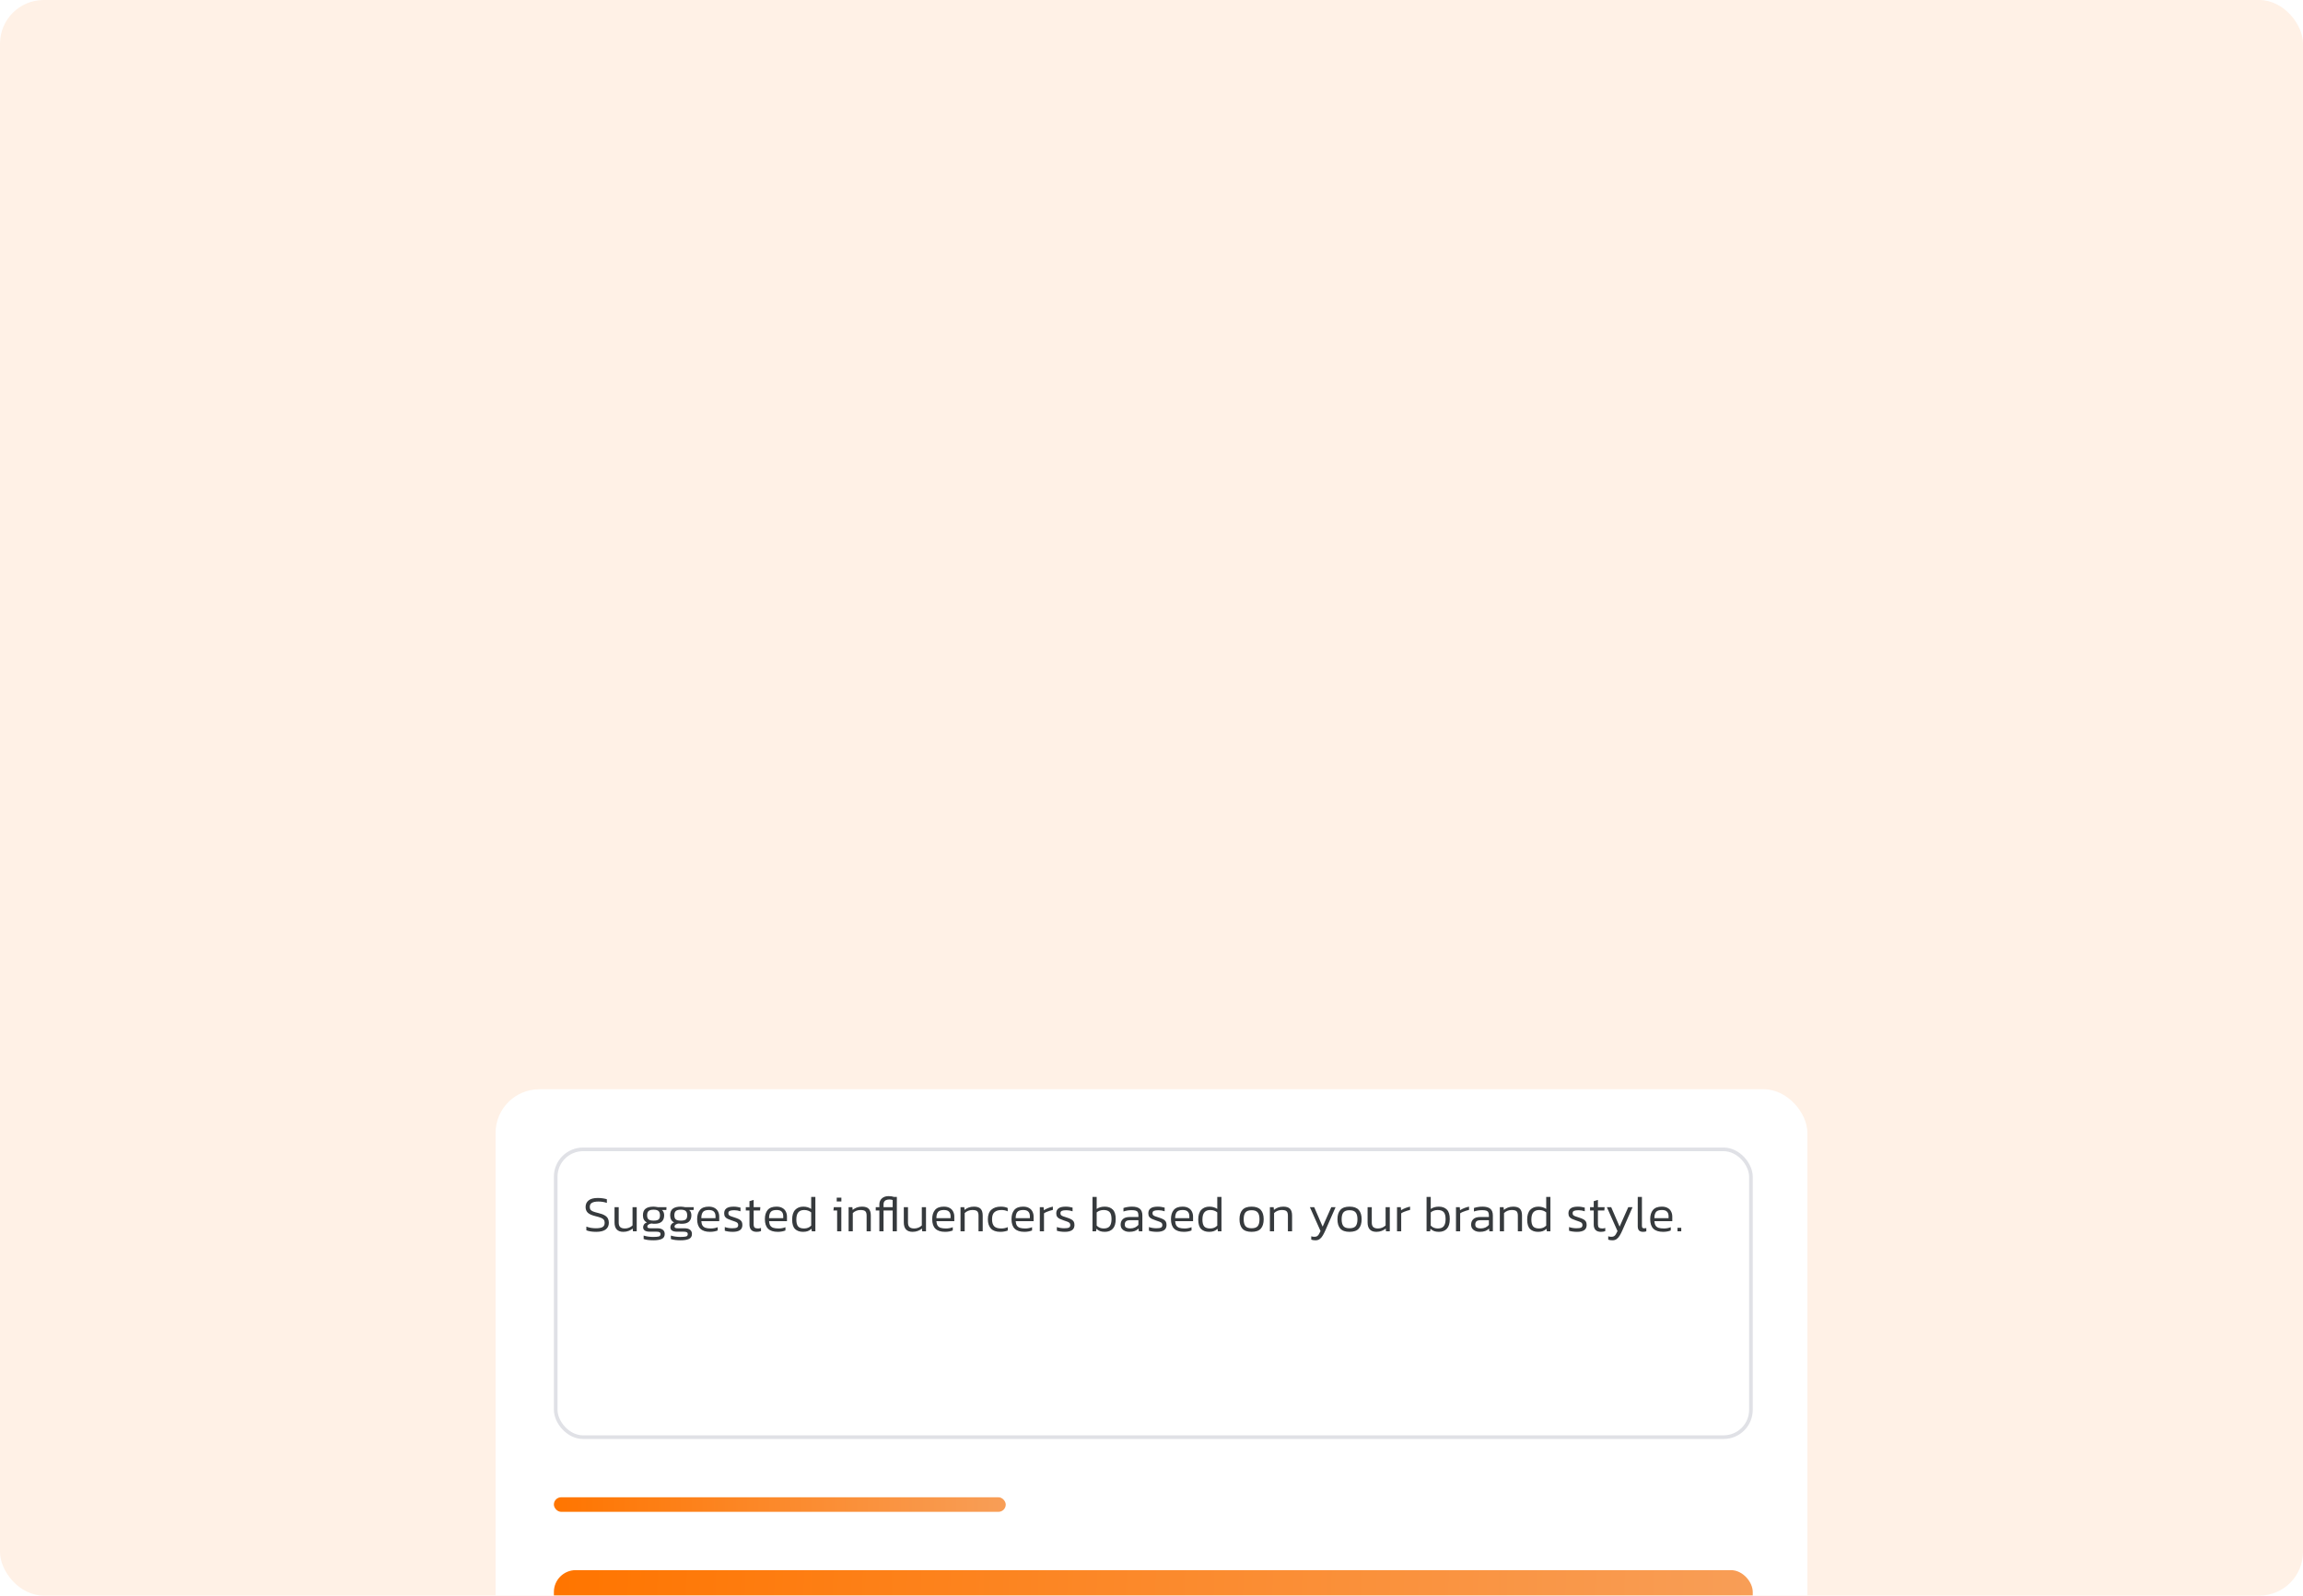 <svg width="632" height="438" viewBox="0 0 632 438" fill="none" xmlns="http://www.w3.org/2000/svg">
<g clip-path="url(#clip0_4355_15702)">
<rect width="632" height="438" rx="12" fill="#FFF1E6"/>
<g filter="url(#filter0_dd_4355_15702)">
<rect x="136" y="266" width="360" height="190" rx="12" fill="white"/>
<rect x="152.5" y="282.5" width="328" height="79" rx="7.5" fill="white"/>
<rect x="152.5" y="282.5" width="328" height="79" rx="7.5" stroke="#E0E1E6"/>
<path d="M163.626 305.14C162.506 305.14 161.601 305 160.91 304.72V303.698C161.302 303.847 161.717 303.964 162.156 304.048C162.604 304.123 163.061 304.16 163.528 304.16C164.331 304.16 164.933 304.053 165.334 303.838C165.735 303.614 165.936 303.217 165.936 302.648C165.936 302.293 165.852 302.013 165.684 301.808C165.525 301.593 165.259 301.416 164.886 301.276C164.513 301.127 164.013 300.977 163.388 300.828C162.399 300.585 161.703 300.273 161.302 299.89C160.901 299.498 160.7 298.975 160.7 298.322C160.7 297.557 160.975 296.955 161.526 296.516C162.077 296.068 162.917 295.844 164.046 295.844C164.569 295.844 165.054 295.881 165.502 295.956C165.95 296.031 166.295 296.11 166.538 296.194V297.202C166.202 297.081 165.838 296.987 165.446 296.922C165.054 296.857 164.648 296.824 164.228 296.824C163.463 296.824 162.875 296.936 162.464 297.16C162.053 297.384 161.848 297.771 161.848 298.322C161.848 298.63 161.918 298.882 162.058 299.078C162.207 299.265 162.455 299.428 162.8 299.568C163.145 299.699 163.626 299.839 164.242 299.988C164.979 300.165 165.553 300.38 165.964 300.632C166.375 300.875 166.664 301.164 166.832 301.5C167 301.836 167.084 302.219 167.084 302.648C167.084 303.441 166.795 304.057 166.216 304.496C165.637 304.925 164.774 305.14 163.626 305.14ZM171.05 305.14C170.257 305.14 169.655 304.921 169.244 304.482C168.843 304.043 168.642 303.404 168.642 302.564V298.364H169.79V302.606C169.79 303.157 169.925 303.563 170.196 303.824C170.476 304.085 170.905 304.216 171.484 304.216C171.895 304.216 172.282 304.141 172.646 303.992C173.01 303.843 173.323 303.637 173.584 303.376V298.364H174.732V305H173.696L173.626 304.244C173.309 304.505 172.931 304.72 172.492 304.888C172.053 305.056 171.573 305.14 171.05 305.14ZM179.293 307.464C178.799 307.464 178.313 307.436 177.837 307.38C177.371 307.324 176.969 307.235 176.633 307.114V306.162C177.007 306.283 177.427 306.377 177.893 306.442C178.36 306.507 178.808 306.54 179.237 306.54C179.937 306.54 180.451 306.498 180.777 306.414C181.104 306.33 181.267 306.115 181.267 305.77C181.267 305.527 181.179 305.355 181.001 305.252C180.833 305.149 180.53 305.098 180.091 305.098H178.327C177.105 305.098 176.493 304.687 176.493 303.866C176.493 303.595 176.577 303.339 176.745 303.096C176.923 302.844 177.184 302.667 177.529 302.564C177.156 302.377 176.881 302.121 176.703 301.794C176.526 301.458 176.437 301.061 176.437 300.604C176.437 299.773 176.675 299.171 177.151 298.798C177.637 298.415 178.374 298.224 179.363 298.224C179.569 298.224 179.779 298.243 179.993 298.28C180.217 298.308 180.39 298.336 180.511 298.364H182.905L182.863 299.148H181.659C181.874 299.325 182.028 299.54 182.121 299.792C182.215 300.035 182.261 300.305 182.261 300.604C182.261 301.341 182.047 301.915 181.617 302.326C181.188 302.727 180.53 302.928 179.643 302.928C179.494 302.928 179.359 302.923 179.237 302.914C179.125 302.895 178.99 302.877 178.831 302.858C178.542 302.867 178.271 302.951 178.019 303.11C177.767 303.259 177.641 303.455 177.641 303.698C177.641 303.857 177.702 303.973 177.823 304.048C177.954 304.123 178.187 304.16 178.523 304.16H180.357C181.02 304.16 181.529 304.295 181.883 304.566C182.238 304.827 182.415 305.215 182.415 305.728C182.415 306.381 182.145 306.834 181.603 307.086C181.062 307.338 180.292 307.464 179.293 307.464ZM179.363 302.06C180.026 302.06 180.483 301.953 180.735 301.738C180.987 301.523 181.113 301.145 181.113 300.604C181.113 300.063 180.978 299.671 180.707 299.428C180.446 299.185 179.998 299.064 179.363 299.064C178.738 299.064 178.285 299.181 178.005 299.414C177.725 299.647 177.585 300.044 177.585 300.604C177.585 301.117 177.716 301.491 177.977 301.724C178.248 301.948 178.71 302.06 179.363 302.06ZM186.765 307.464C186.271 307.464 185.785 307.436 185.309 307.38C184.843 307.324 184.441 307.235 184.105 307.114V306.162C184.479 306.283 184.899 306.377 185.365 306.442C185.832 306.507 186.28 306.54 186.709 306.54C187.409 306.54 187.923 306.498 188.249 306.414C188.576 306.33 188.739 306.115 188.739 305.77C188.739 305.527 188.651 305.355 188.473 305.252C188.305 305.149 188.002 305.098 187.563 305.098H185.799C184.577 305.098 183.965 304.687 183.965 303.866C183.965 303.595 184.049 303.339 184.217 303.096C184.395 302.844 184.656 302.667 185.001 302.564C184.628 302.377 184.353 302.121 184.175 301.794C183.998 301.458 183.909 301.061 183.909 300.604C183.909 299.773 184.147 299.171 184.623 298.798C185.109 298.415 185.846 298.224 186.835 298.224C187.041 298.224 187.251 298.243 187.465 298.28C187.689 298.308 187.862 298.336 187.983 298.364H190.377L190.335 299.148H189.131C189.346 299.325 189.5 299.54 189.593 299.792C189.687 300.035 189.733 300.305 189.733 300.604C189.733 301.341 189.519 301.915 189.089 302.326C188.66 302.727 188.002 302.928 187.115 302.928C186.966 302.928 186.831 302.923 186.709 302.914C186.597 302.895 186.462 302.877 186.303 302.858C186.014 302.867 185.743 302.951 185.491 303.11C185.239 303.259 185.113 303.455 185.113 303.698C185.113 303.857 185.174 303.973 185.295 304.048C185.426 304.123 185.659 304.16 185.995 304.16H187.829C188.492 304.16 189.001 304.295 189.355 304.566C189.71 304.827 189.887 305.215 189.887 305.728C189.887 306.381 189.617 306.834 189.075 307.086C188.534 307.338 187.764 307.464 186.765 307.464ZM186.835 302.06C187.498 302.06 187.955 301.953 188.207 301.738C188.459 301.523 188.585 301.145 188.585 300.604C188.585 300.063 188.45 299.671 188.179 299.428C187.918 299.185 187.47 299.064 186.835 299.064C186.21 299.064 185.757 299.181 185.477 299.414C185.197 299.647 185.057 300.044 185.057 300.604C185.057 301.117 185.188 301.491 185.449 301.724C185.72 301.948 186.182 302.06 186.835 302.06ZM194.855 305.14C193.67 305.14 192.783 304.855 192.195 304.286C191.607 303.717 191.313 302.839 191.313 301.654C191.313 300.59 191.565 299.755 192.069 299.148C192.583 298.532 193.39 298.224 194.491 298.224C195.145 298.224 195.681 298.345 196.101 298.588C196.531 298.821 196.848 299.148 197.053 299.568C197.268 299.979 197.375 300.445 197.375 300.968V302.214H192.461C192.499 302.718 192.606 303.115 192.783 303.404C192.97 303.693 193.245 303.903 193.609 304.034C193.983 304.155 194.473 304.216 195.079 304.216C195.761 304.216 196.386 304.099 196.955 303.866V304.762C196.666 304.883 196.339 304.977 195.975 305.042C195.621 305.107 195.247 305.14 194.855 305.14ZM192.461 301.388H196.353V300.842C196.353 300.301 196.209 299.885 195.919 299.596C195.639 299.297 195.173 299.148 194.519 299.148C193.726 299.148 193.185 299.335 192.895 299.708C192.606 300.081 192.461 300.641 192.461 301.388ZM201.097 305.14C200.667 305.14 200.257 305.112 199.865 305.056C199.482 305 199.16 304.925 198.899 304.832V303.824C199.216 303.936 199.547 304.02 199.893 304.076C200.247 304.132 200.597 304.16 200.943 304.16C201.531 304.16 201.951 304.099 202.203 303.978C202.455 303.847 202.581 303.609 202.581 303.264C202.581 303.012 202.511 302.821 202.371 302.69C202.24 302.559 202.035 302.443 201.755 302.34C201.484 302.237 201.134 302.116 200.705 301.976C200.322 301.845 199.981 301.71 199.683 301.57C199.384 301.43 199.151 301.243 198.983 301.01C198.815 300.767 198.731 300.445 198.731 300.044C198.731 299.456 198.936 299.008 199.347 298.7C199.757 298.383 200.42 298.224 201.335 298.224C201.689 298.224 202.03 298.252 202.357 298.308C202.683 298.355 202.968 298.415 203.211 298.49V299.498C202.623 299.302 202.058 299.204 201.517 299.204C200.938 299.204 200.518 299.265 200.257 299.386C200.005 299.498 199.879 299.713 199.879 300.03C199.879 300.245 199.935 300.417 200.047 300.548C200.168 300.669 200.35 300.777 200.593 300.87C200.845 300.954 201.167 301.061 201.559 301.192C202.072 301.351 202.487 301.514 202.805 301.682C203.122 301.85 203.355 302.055 203.505 302.298C203.654 302.541 203.729 302.858 203.729 303.25C203.729 303.903 203.5 304.384 203.043 304.692C202.585 304.991 201.937 305.14 201.097 305.14ZM207.647 305.14C206.994 305.14 206.499 304.967 206.163 304.622C205.836 304.267 205.673 303.777 205.673 303.152V299.274H204.665V298.364H205.673V296.726L206.821 296.376V298.364H208.655L208.585 299.274H206.821V303.096C206.821 303.497 206.91 303.787 207.087 303.964C207.274 304.132 207.591 304.216 208.039 304.216C208.282 304.216 208.548 304.169 208.837 304.076V304.944C208.492 305.075 208.095 305.14 207.647 305.14ZM213.444 305.14C212.258 305.14 211.372 304.855 210.784 304.286C210.196 303.717 209.902 302.839 209.902 301.654C209.902 300.59 210.154 299.755 210.658 299.148C211.171 298.532 211.978 298.224 213.08 298.224C213.733 298.224 214.27 298.345 214.69 298.588C215.119 298.821 215.436 299.148 215.642 299.568C215.856 299.979 215.964 300.445 215.964 300.968V302.214H211.05C211.087 302.718 211.194 303.115 211.372 303.404C211.558 303.693 211.834 303.903 212.198 304.034C212.571 304.155 213.061 304.216 213.668 304.216C214.349 304.216 214.974 304.099 215.544 303.866V304.762C215.254 304.883 214.928 304.977 214.564 305.042C214.209 305.107 213.836 305.14 213.444 305.14ZM211.05 301.388H214.942V300.842C214.942 300.301 214.797 299.885 214.508 299.596C214.228 299.297 213.761 299.148 213.108 299.148C212.314 299.148 211.773 299.335 211.484 299.708C211.194 300.081 211.05 300.641 211.05 301.388ZM220.384 305.14C219.45 305.14 218.718 304.883 218.186 304.37C217.654 303.847 217.388 302.984 217.388 301.78C217.388 300.585 217.663 299.694 218.214 299.106C218.774 298.518 219.52 298.224 220.454 298.224C221.284 298.224 222.003 298.434 222.61 298.854V295.564H223.758V305H222.778L222.694 304.3C222.386 304.589 222.045 304.804 221.672 304.944C221.308 305.075 220.878 305.14 220.384 305.14ZM220.678 304.216C221.06 304.216 221.415 304.151 221.742 304.02C222.068 303.889 222.358 303.689 222.61 303.418V299.806C222.376 299.601 222.101 299.442 221.784 299.33C221.466 299.209 221.107 299.148 220.706 299.148C219.968 299.148 219.422 299.363 219.068 299.792C218.713 300.212 218.536 300.875 218.536 301.78C218.536 302.648 218.699 303.273 219.026 303.656C219.352 304.029 219.903 304.216 220.678 304.216ZM229.619 296.81V295.76H230.893V296.81H229.619ZM229.731 305V299.274H228.709L228.821 298.364H230.879V305H229.731ZM232.879 305V298.364H233.915L233.985 299.12C234.302 298.859 234.671 298.644 235.091 298.476C235.52 298.308 236.01 298.224 236.561 298.224C237.401 298.224 238.012 298.42 238.395 298.812C238.778 299.204 238.969 299.82 238.969 300.66V305H237.821V300.702C237.821 300.123 237.704 299.722 237.471 299.498C237.238 299.265 236.79 299.148 236.127 299.148C235.716 299.148 235.329 299.223 234.965 299.372C234.601 299.521 234.288 299.727 234.027 299.988V305H232.879ZM241.318 305V299.274H240.324V298.364H241.318V297.594C241.318 296.931 241.547 296.39 242.004 295.97C242.471 295.55 243.073 295.34 243.81 295.34C244.436 295.34 244.935 295.41 245.308 295.55H246.12V305H244.972V299.274H242.466V305H241.318ZM242.466 298.364H244.972V296.404C244.832 296.357 244.697 296.325 244.566 296.306C244.436 296.278 244.282 296.264 244.104 296.264C243.012 296.264 242.466 296.707 242.466 297.594V298.364ZM250.435 305.14C249.641 305.14 249.039 304.921 248.629 304.482C248.227 304.043 248.027 303.404 248.027 302.564V298.364H249.175V302.606C249.175 303.157 249.31 303.563 249.581 303.824C249.861 304.085 250.29 304.216 250.869 304.216C251.279 304.216 251.667 304.141 252.031 303.992C252.395 303.843 252.707 303.637 252.969 303.376V298.364H254.117V305H253.081L253.011 304.244C252.693 304.505 252.315 304.72 251.877 304.888C251.438 305.056 250.957 305.14 250.435 305.14ZM259.364 305.14C258.179 305.14 257.292 304.855 256.704 304.286C256.116 303.717 255.822 302.839 255.822 301.654C255.822 300.59 256.074 299.755 256.578 299.148C257.091 298.532 257.899 298.224 259 298.224C259.653 298.224 260.19 298.345 260.61 298.588C261.039 298.821 261.357 299.148 261.562 299.568C261.777 299.979 261.884 300.445 261.884 300.968V302.214H256.97C257.007 302.718 257.115 303.115 257.292 303.404C257.479 303.693 257.754 303.903 258.118 304.034C258.491 304.155 258.981 304.216 259.588 304.216C260.269 304.216 260.895 304.099 261.464 303.866V304.762C261.175 304.883 260.848 304.977 260.484 305.042C260.129 305.107 259.756 305.14 259.364 305.14ZM256.97 301.388H260.862V300.842C260.862 300.301 260.717 299.885 260.428 299.596C260.148 299.297 259.681 299.148 259.028 299.148C258.235 299.148 257.693 299.335 257.404 299.708C257.115 300.081 256.97 300.641 256.97 301.388ZM263.588 305V298.364H264.624L264.694 299.12C265.011 298.859 265.38 298.644 265.8 298.476C266.229 298.308 266.719 298.224 267.27 298.224C268.11 298.224 268.721 298.42 269.104 298.812C269.487 299.204 269.678 299.82 269.678 300.66V305H268.53V300.702C268.53 300.123 268.413 299.722 268.18 299.498C267.947 299.265 267.499 299.148 266.836 299.148C266.425 299.148 266.038 299.223 265.674 299.372C265.31 299.521 264.997 299.727 264.736 299.988V305H263.588ZM274.511 305.14C273.353 305.14 272.495 304.841 271.935 304.244C271.375 303.637 271.095 302.783 271.095 301.682C271.095 300.515 271.412 299.647 272.047 299.078C272.681 298.509 273.535 298.224 274.609 298.224C275.047 298.224 275.411 298.257 275.701 298.322C275.99 298.378 276.27 298.471 276.541 298.602V299.512C276.037 299.269 275.463 299.148 274.819 299.148C273.997 299.148 273.363 299.344 272.915 299.736C272.467 300.119 272.243 300.767 272.243 301.682C272.243 302.559 272.439 303.203 272.831 303.614C273.223 304.015 273.871 304.216 274.777 304.216C275.421 304.216 276.013 304.095 276.555 303.852V304.776C276.265 304.897 275.953 304.986 275.617 305.042C275.29 305.107 274.921 305.14 274.511 305.14ZM281.124 305.14C279.939 305.14 279.052 304.855 278.464 304.286C277.876 303.717 277.582 302.839 277.582 301.654C277.582 300.59 277.834 299.755 278.338 299.148C278.852 298.532 279.659 298.224 280.76 298.224C281.414 298.224 281.95 298.345 282.37 298.588C282.8 298.821 283.117 299.148 283.322 299.568C283.537 299.979 283.644 300.445 283.644 300.968V302.214H278.73C278.768 302.718 278.875 303.115 279.052 303.404C279.239 303.693 279.514 303.903 279.878 304.034C280.252 304.155 280.742 304.216 281.348 304.216C282.03 304.216 282.655 304.099 283.224 303.866V304.762C282.935 304.883 282.608 304.977 282.244 305.042C281.89 305.107 281.516 305.14 281.124 305.14ZM278.73 301.388H282.622V300.842C282.622 300.301 282.478 299.885 282.188 299.596C281.908 299.297 281.442 299.148 280.788 299.148C279.995 299.148 279.454 299.335 279.164 299.708C278.875 300.081 278.73 300.641 278.73 301.388ZM285.348 305V298.364H286.384L286.468 299.204C286.795 298.989 287.178 298.793 287.616 298.616C288.064 298.439 288.503 298.308 288.932 298.224V299.12C288.671 299.176 288.386 299.255 288.078 299.358C287.77 299.451 287.476 299.559 287.196 299.68C286.916 299.801 286.683 299.927 286.496 300.058V305H285.348ZM292.227 305.14C291.797 305.14 291.387 305.112 290.995 305.056C290.612 305 290.29 304.925 290.029 304.832V303.824C290.346 303.936 290.677 304.02 291.023 304.076C291.377 304.132 291.727 304.16 292.073 304.16C292.661 304.16 293.081 304.099 293.333 303.978C293.585 303.847 293.711 303.609 293.711 303.264C293.711 303.012 293.641 302.821 293.501 302.69C293.37 302.559 293.165 302.443 292.885 302.34C292.614 302.237 292.264 302.116 291.835 301.976C291.452 301.845 291.111 301.71 290.813 301.57C290.514 301.43 290.281 301.243 290.113 301.01C289.945 300.767 289.861 300.445 289.861 300.044C289.861 299.456 290.066 299.008 290.477 298.7C290.887 298.383 291.55 298.224 292.465 298.224C292.819 298.224 293.16 298.252 293.487 298.308C293.813 298.355 294.098 298.415 294.341 298.49V299.498C293.753 299.302 293.188 299.204 292.647 299.204C292.068 299.204 291.648 299.265 291.387 299.386C291.135 299.498 291.009 299.713 291.009 300.03C291.009 300.245 291.065 300.417 291.177 300.548C291.298 300.669 291.48 300.777 291.723 300.87C291.975 300.954 292.297 301.061 292.689 301.192C293.202 301.351 293.617 301.514 293.935 301.682C294.252 301.85 294.485 302.055 294.635 302.298C294.784 302.541 294.859 302.858 294.859 303.25C294.859 303.903 294.63 304.384 294.173 304.692C293.715 304.991 293.067 305.14 292.227 305.14ZM303.182 305.14C302.687 305.14 302.253 305.075 301.88 304.944C301.516 304.804 301.18 304.589 300.872 304.3L300.788 305H299.808V295.564H300.956V298.854C301.562 298.434 302.3 298.224 303.168 298.224C304.11 298.224 304.848 298.495 305.38 299.036C305.912 299.568 306.178 300.431 306.178 301.626C306.178 302.83 305.912 303.717 305.38 304.286C304.848 304.855 304.115 305.14 303.182 305.14ZM302.888 304.216C303.662 304.216 304.213 304.001 304.54 303.572C304.866 303.143 305.03 302.494 305.03 301.626C305.03 300.721 304.852 300.081 304.498 299.708C304.152 299.335 303.606 299.148 302.86 299.148C302.458 299.148 302.099 299.209 301.782 299.33C301.464 299.442 301.189 299.601 300.956 299.806V303.418C301.208 303.689 301.497 303.889 301.824 304.02C302.15 304.151 302.505 304.216 302.888 304.216ZM309.871 305.14C309.451 305.14 309.064 305.065 308.709 304.916C308.354 304.767 308.07 304.547 307.855 304.258C307.64 303.959 307.533 303.586 307.533 303.138C307.533 302.531 307.734 302.037 308.135 301.654C308.536 301.262 309.19 301.066 310.095 301.066H312.405V300.66C312.405 300.296 312.354 300.007 312.251 299.792C312.158 299.577 311.976 299.423 311.705 299.33C311.434 299.237 311.038 299.19 310.515 299.19C310.114 299.19 309.726 299.223 309.353 299.288C308.98 299.353 308.63 299.442 308.303 299.554V298.602C308.602 298.49 308.952 298.401 309.353 298.336C309.764 298.261 310.202 298.224 310.669 298.224C311.612 298.224 312.316 298.415 312.783 298.798C313.259 299.181 313.497 299.801 313.497 300.66V305H312.531L312.447 304.244C312.158 304.543 311.808 304.767 311.397 304.916C310.986 305.065 310.478 305.14 309.871 305.14ZM310.165 304.202C310.65 304.202 311.08 304.118 311.453 303.95C311.826 303.773 312.144 303.535 312.405 303.236V301.948H310.123C309.6 301.948 309.227 302.046 309.003 302.242C308.779 302.438 308.667 302.737 308.667 303.138C308.667 303.539 308.802 303.819 309.073 303.978C309.344 304.127 309.708 304.202 310.165 304.202ZM317.494 305.14C317.065 305.14 316.654 305.112 316.262 305.056C315.88 305 315.558 304.925 315.296 304.832V303.824C315.614 303.936 315.945 304.02 316.29 304.076C316.645 304.132 316.995 304.16 317.34 304.16C317.928 304.16 318.348 304.099 318.6 303.978C318.852 303.847 318.978 303.609 318.978 303.264C318.978 303.012 318.908 302.821 318.768 302.69C318.638 302.559 318.432 302.443 318.152 302.34C317.882 302.237 317.532 302.116 317.102 301.976C316.72 301.845 316.379 301.71 316.08 301.57C315.782 301.43 315.548 301.243 315.38 301.01C315.212 300.767 315.128 300.445 315.128 300.044C315.128 299.456 315.334 299.008 315.744 298.7C316.155 298.383 316.818 298.224 317.732 298.224C318.087 298.224 318.428 298.252 318.754 298.308C319.081 298.355 319.366 298.415 319.608 298.49V299.498C319.02 299.302 318.456 299.204 317.914 299.204C317.336 299.204 316.916 299.265 316.654 299.386C316.402 299.498 316.276 299.713 316.276 300.03C316.276 300.245 316.332 300.417 316.444 300.548C316.566 300.669 316.748 300.777 316.99 300.87C317.242 300.954 317.564 301.061 317.956 301.192C318.47 301.351 318.885 301.514 319.202 301.682C319.52 301.85 319.753 302.055 319.902 302.298C320.052 302.541 320.126 302.858 320.126 303.25C320.126 303.903 319.898 304.384 319.44 304.692C318.983 304.991 318.334 305.14 317.494 305.14ZM324.885 305.14C323.699 305.14 322.813 304.855 322.225 304.286C321.637 303.717 321.343 302.839 321.343 301.654C321.343 300.59 321.595 299.755 322.099 299.148C322.612 298.532 323.419 298.224 324.521 298.224C325.174 298.224 325.711 298.345 326.131 298.588C326.56 298.821 326.877 299.148 327.083 299.568C327.297 299.979 327.405 300.445 327.405 300.968V302.214H322.491C322.528 302.718 322.635 303.115 322.813 303.404C322.999 303.693 323.275 303.903 323.639 304.034C324.012 304.155 324.502 304.216 325.109 304.216C325.79 304.216 326.415 304.099 326.985 303.866V304.762C326.695 304.883 326.369 304.977 326.005 305.042C325.65 305.107 325.277 305.14 324.885 305.14ZM322.491 301.388H326.383V300.842C326.383 300.301 326.238 299.885 325.949 299.596C325.669 299.297 325.202 299.148 324.549 299.148C323.755 299.148 323.214 299.335 322.925 299.708C322.635 300.081 322.491 300.641 322.491 301.388ZM331.825 305.14C330.891 305.14 330.159 304.883 329.627 304.37C329.095 303.847 328.829 302.984 328.829 301.78C328.829 300.585 329.104 299.694 329.655 299.106C330.215 298.518 330.961 298.224 331.895 298.224C332.725 298.224 333.444 298.434 334.051 298.854V295.564H335.199V305H334.219L334.135 304.3C333.827 304.589 333.486 304.804 333.113 304.944C332.749 305.075 332.319 305.14 331.825 305.14ZM332.119 304.216C332.501 304.216 332.856 304.151 333.183 304.02C333.509 303.889 333.799 303.689 334.051 303.418V299.806C333.817 299.601 333.542 299.442 333.225 299.33C332.907 299.209 332.548 299.148 332.147 299.148C331.409 299.148 330.863 299.363 330.509 299.792C330.154 300.212 329.977 300.875 329.977 301.78C329.977 302.648 330.14 303.273 330.467 303.656C330.793 304.029 331.344 304.216 332.119 304.216ZM343.468 305.14C342.31 305.14 341.466 304.846 340.934 304.258C340.411 303.661 340.15 302.802 340.15 301.682C340.15 300.571 340.416 299.717 340.948 299.12C341.48 298.523 342.32 298.224 343.468 298.224C344.616 298.224 345.456 298.523 345.988 299.12C346.52 299.717 346.786 300.571 346.786 301.682C346.786 302.802 346.524 303.661 346.002 304.258C345.479 304.846 344.634 305.14 343.468 305.14ZM343.468 304.16C344.261 304.16 344.821 303.964 345.148 303.572C345.474 303.171 345.638 302.541 345.638 301.682C345.638 300.823 345.47 300.198 345.134 299.806C344.807 299.405 344.252 299.204 343.468 299.204C342.684 299.204 342.124 299.405 341.788 299.806C341.461 300.198 341.298 300.823 341.298 301.682C341.298 302.541 341.461 303.171 341.788 303.572C342.114 303.964 342.674 304.16 343.468 304.16ZM348.49 305V298.364H349.526L349.596 299.12C349.913 298.859 350.282 298.644 350.702 298.476C351.131 298.308 351.621 298.224 352.172 298.224C353.012 298.224 353.623 298.42 354.006 298.812C354.389 299.204 354.58 299.82 354.58 300.66V305H353.432V300.702C353.432 300.123 353.315 299.722 353.082 299.498C352.849 299.265 352.401 299.148 351.738 299.148C351.327 299.148 350.94 299.223 350.576 299.372C350.212 299.521 349.899 299.727 349.638 299.988V305H348.49ZM360.989 307.464C360.55 307.464 360.167 307.403 359.841 307.282V306.358C359.999 306.414 360.144 306.451 360.275 306.47C360.415 306.489 360.555 306.498 360.695 306.498C361.012 306.498 361.259 306.442 361.437 306.33C361.623 306.218 361.787 306.045 361.927 305.812C362.067 305.588 362.221 305.294 362.389 304.93L359.463 298.364H360.653L362.963 303.712L365.343 298.364H366.519L363.733 304.706C363.499 305.238 363.261 305.709 363.019 306.12C362.776 306.54 362.496 306.867 362.179 307.1C361.861 307.343 361.465 307.464 360.989 307.464ZM370.349 305.14C369.191 305.14 368.347 304.846 367.815 304.258C367.292 303.661 367.031 302.802 367.031 301.682C367.031 300.571 367.297 299.717 367.829 299.12C368.361 298.523 369.201 298.224 370.349 298.224C371.497 298.224 372.337 298.523 372.869 299.12C373.401 299.717 373.667 300.571 373.667 301.682C373.667 302.802 373.405 303.661 372.883 304.258C372.36 304.846 371.515 305.14 370.349 305.14ZM370.349 304.16C371.142 304.16 371.702 303.964 372.029 303.572C372.355 303.171 372.519 302.541 372.519 301.682C372.519 300.823 372.351 300.198 372.015 299.806C371.688 299.405 371.133 299.204 370.349 299.204C369.565 299.204 369.005 299.405 368.669 299.806C368.342 300.198 368.179 300.823 368.179 301.682C368.179 302.541 368.342 303.171 368.669 303.572C368.995 303.964 369.555 304.16 370.349 304.16ZM377.709 305.14C376.915 305.14 376.313 304.921 375.903 304.482C375.501 304.043 375.301 303.404 375.301 302.564V298.364H376.449V302.606C376.449 303.157 376.584 303.563 376.855 303.824C377.135 304.085 377.564 304.216 378.143 304.216C378.553 304.216 378.941 304.141 379.305 303.992C379.669 303.843 379.981 303.637 380.243 303.376V298.364H381.391V305H380.355L380.285 304.244C379.967 304.505 379.589 304.72 379.151 304.888C378.712 305.056 378.231 305.14 377.709 305.14ZM383.376 305V298.364H384.412L384.496 299.204C384.823 298.989 385.205 298.793 385.644 298.616C386.092 298.439 386.531 298.308 386.96 298.224V299.12C386.699 299.176 386.414 299.255 386.106 299.358C385.798 299.451 385.504 299.559 385.224 299.68C384.944 299.801 384.711 299.927 384.524 300.058V305H383.376ZM394.859 305.14C394.364 305.14 393.93 305.075 393.557 304.944C393.193 304.804 392.857 304.589 392.549 304.3L392.465 305H391.485V295.564H392.633V298.854C393.239 298.434 393.977 298.224 394.845 298.224C395.787 298.224 396.525 298.495 397.057 299.036C397.589 299.568 397.855 300.431 397.855 301.626C397.855 302.83 397.589 303.717 397.057 304.286C396.525 304.855 395.792 305.14 394.859 305.14ZM394.565 304.216C395.339 304.216 395.89 304.001 396.217 303.572C396.543 303.143 396.707 302.494 396.707 301.626C396.707 300.721 396.529 300.081 396.175 299.708C395.829 299.335 395.283 299.148 394.537 299.148C394.135 299.148 393.776 299.209 393.459 299.33C393.141 299.442 392.866 299.601 392.633 299.806V303.418C392.885 303.689 393.174 303.889 393.501 304.02C393.827 304.151 394.182 304.216 394.565 304.216ZM399.558 305V298.364H400.594L400.678 299.204C401.005 298.989 401.388 298.793 401.826 298.616C402.274 298.439 402.713 298.308 403.142 298.224V299.12C402.881 299.176 402.596 299.255 402.288 299.358C401.98 299.451 401.686 299.559 401.406 299.68C401.126 299.801 400.893 299.927 400.706 300.058V305H399.558ZM406.053 305.14C405.633 305.14 405.246 305.065 404.891 304.916C404.537 304.767 404.252 304.547 404.037 304.258C403.823 303.959 403.715 303.586 403.715 303.138C403.715 302.531 403.916 302.037 404.317 301.654C404.719 301.262 405.372 301.066 406.277 301.066H408.587V300.66C408.587 300.296 408.536 300.007 408.433 299.792C408.34 299.577 408.158 299.423 407.887 299.33C407.617 299.237 407.22 299.19 406.697 299.19C406.296 299.19 405.909 299.223 405.535 299.288C405.162 299.353 404.812 299.442 404.485 299.554V298.602C404.784 298.49 405.134 298.401 405.535 298.336C405.946 298.261 406.385 298.224 406.851 298.224C407.794 298.224 408.499 298.415 408.965 298.798C409.441 299.181 409.679 299.801 409.679 300.66V305H408.713L408.629 304.244C408.34 304.543 407.99 304.767 407.579 304.916C407.169 305.065 406.66 305.14 406.053 305.14ZM406.347 304.202C406.833 304.202 407.262 304.118 407.635 303.95C408.009 303.773 408.326 303.535 408.587 303.236V301.948H406.305C405.783 301.948 405.409 302.046 405.185 302.242C404.961 302.438 404.849 302.737 404.849 303.138C404.849 303.539 404.985 303.819 405.255 303.978C405.526 304.127 405.89 304.202 406.347 304.202ZM411.591 305V298.364H412.627L412.697 299.12C413.014 298.859 413.383 298.644 413.803 298.476C414.232 298.308 414.722 298.224 415.273 298.224C416.113 298.224 416.724 298.42 417.107 298.812C417.489 299.204 417.681 299.82 417.681 300.66V305H416.533V300.702C416.533 300.123 416.416 299.722 416.183 299.498C415.949 299.265 415.501 299.148 414.839 299.148C414.428 299.148 414.041 299.223 413.677 299.372C413.313 299.521 413 299.727 412.739 299.988V305H411.591ZM422.093 305.14C421.16 305.14 420.427 304.883 419.895 304.37C419.363 303.847 419.097 302.984 419.097 301.78C419.097 300.585 419.372 299.694 419.923 299.106C420.483 298.518 421.23 298.224 422.163 298.224C422.994 298.224 423.712 298.434 424.319 298.854V295.564H425.467V305H424.487L424.403 304.3C424.095 304.589 423.754 304.804 423.381 304.944C423.017 305.075 422.588 305.14 422.093 305.14ZM422.387 304.216C422.77 304.216 423.124 304.151 423.451 304.02C423.778 303.889 424.067 303.689 424.319 303.418V299.806C424.086 299.601 423.81 299.442 423.493 299.33C423.176 299.209 422.816 299.148 422.415 299.148C421.678 299.148 421.132 299.363 420.777 299.792C420.422 300.212 420.245 300.875 420.245 301.78C420.245 302.648 420.408 303.273 420.735 303.656C421.062 304.029 421.612 304.216 422.387 304.216ZM432.784 305.14C432.355 305.14 431.944 305.112 431.552 305.056C431.17 305 430.848 304.925 430.586 304.832V303.824C430.904 303.936 431.235 304.02 431.58 304.076C431.935 304.132 432.285 304.16 432.63 304.16C433.218 304.16 433.638 304.099 433.89 303.978C434.142 303.847 434.268 303.609 434.268 303.264C434.268 303.012 434.198 302.821 434.058 302.69C433.928 302.559 433.722 302.443 433.442 302.34C433.172 302.237 432.822 302.116 432.392 301.976C432.01 301.845 431.669 301.71 431.37 301.57C431.072 301.43 430.838 301.243 430.67 301.01C430.502 300.767 430.418 300.445 430.418 300.044C430.418 299.456 430.624 299.008 431.034 298.7C431.445 298.383 432.108 298.224 433.022 298.224C433.377 298.224 433.718 298.252 434.044 298.308C434.371 298.355 434.656 298.415 434.898 298.49V299.498C434.31 299.302 433.746 299.204 433.204 299.204C432.626 299.204 432.206 299.265 431.944 299.386C431.692 299.498 431.566 299.713 431.566 300.03C431.566 300.245 431.622 300.417 431.734 300.548C431.856 300.669 432.038 300.777 432.28 300.87C432.532 300.954 432.854 301.061 433.246 301.192C433.76 301.351 434.175 301.514 434.492 301.682C434.81 301.85 435.043 302.055 435.192 302.298C435.342 302.541 435.416 302.858 435.416 303.25C435.416 303.903 435.188 304.384 434.73 304.692C434.273 304.991 433.624 305.14 432.784 305.14ZM439.335 305.14C438.681 305.14 438.187 304.967 437.851 304.622C437.524 304.267 437.361 303.777 437.361 303.152V299.274H436.353V298.364H437.361V296.726L438.509 296.376V298.364H440.343L440.273 299.274H438.509V303.096C438.509 303.497 438.597 303.787 438.775 303.964C438.961 304.132 439.279 304.216 439.727 304.216C439.969 304.216 440.235 304.169 440.525 304.076V304.944C440.179 305.075 439.783 305.14 439.335 305.14ZM442.486 307.464C442.048 307.464 441.665 307.403 441.338 307.282V306.358C441.497 306.414 441.642 306.451 441.772 306.47C441.912 306.489 442.052 306.498 442.192 306.498C442.51 306.498 442.757 306.442 442.934 306.33C443.121 306.218 443.284 306.045 443.424 305.812C443.564 305.588 443.718 305.294 443.886 304.93L440.96 298.364H442.15L444.46 303.712L446.84 298.364H448.016L445.23 304.706C444.997 305.238 444.759 305.709 444.516 306.12C444.274 306.54 443.994 306.867 443.676 307.1C443.359 307.343 442.962 307.464 442.486 307.464ZM450.879 305.14C450.431 305.14 450.077 305.023 449.815 304.79C449.563 304.547 449.437 304.141 449.437 303.572V295.564H450.585V303.446C450.585 303.726 450.632 303.917 450.725 304.02C450.819 304.123 450.963 304.174 451.159 304.174C451.374 304.174 451.584 304.146 451.789 304.09V305C451.64 305.056 451.491 305.093 451.341 305.112C451.192 305.131 451.038 305.14 450.879 305.14ZM456.398 305.14C455.213 305.14 454.326 304.855 453.738 304.286C453.15 303.717 452.856 302.839 452.856 301.654C452.856 300.59 453.108 299.755 453.612 299.148C454.125 298.532 454.933 298.224 456.034 298.224C456.687 298.224 457.224 298.345 457.644 298.588C458.073 298.821 458.391 299.148 458.596 299.568C458.811 299.979 458.918 300.445 458.918 300.968V302.214H454.004C454.041 302.718 454.149 303.115 454.326 303.404C454.513 303.693 454.788 303.903 455.152 304.034C455.525 304.155 456.015 304.216 456.622 304.216C457.303 304.216 457.929 304.099 458.498 303.866V304.762C458.209 304.883 457.882 304.977 457.518 305.042C457.163 305.107 456.79 305.14 456.398 305.14ZM454.004 301.388H457.896V300.842C457.896 300.301 457.751 299.885 457.462 299.596C457.182 299.297 456.715 299.148 456.062 299.148C455.269 299.148 454.727 299.335 454.438 299.708C454.149 300.081 454.004 300.641 454.004 301.388ZM460.342 305V304.034H461.378V305H460.342Z" fill="#363A3D"/>
<rect x="152" y="378" width="124" height="4" rx="2" fill="url(#paint0_linear_4355_15702)"/>
<rect x="152" y="398" width="329" height="42" rx="6" fill="url(#paint1_linear_4355_15702)"/>
<g opacity="0.655">
<path fill-rule="evenodd" clip-rule="evenodd" d="M267.28 411.333C267.45 411.333 267.595 411.458 267.619 411.627C267.732 412.422 268.357 413.047 269.153 413.161C269.321 413.185 269.447 413.329 269.447 413.5C269.447 413.67 269.321 413.814 269.153 413.838C268.357 413.952 267.732 414.577 267.619 415.373C267.595 415.541 267.45 415.666 267.28 415.666C267.11 415.666 266.965 415.541 266.941 415.373C266.828 414.577 266.203 413.952 265.407 413.838C265.238 413.814 265.113 413.67 265.113 413.5C265.113 413.329 265.238 413.185 265.407 413.161C266.203 413.047 266.828 412.422 266.941 411.627C266.965 411.458 267.11 411.333 267.28 411.333Z" fill="white"/>
</g>
<g opacity="0.803">
<path fill-rule="evenodd" clip-rule="evenodd" d="M257.721 411.992C257.632 411.503 256.93 411.503 256.841 411.992L256.723 412.642C256.418 414.322 255.103 415.636 253.423 415.942L252.773 416.06C252.284 416.149 252.284 416.851 252.773 416.94L253.423 417.058C255.103 417.364 256.418 418.678 256.723 420.358L256.841 421.008C256.93 421.497 257.632 421.497 257.721 421.008L257.839 420.358C258.145 418.678 259.459 417.364 261.139 417.058L261.789 416.94C262.279 416.851 262.279 416.149 261.789 416.06L261.139 415.942C259.459 415.636 258.145 414.322 257.839 412.642L257.721 411.992Z" fill="white"/>
</g>
<g opacity="0.718">
<path fill-rule="evenodd" clip-rule="evenodd" d="M264.751 420.622C264.635 420.126 263.928 420.126 263.811 420.622C263.808 420.636 263.805 420.655 263.804 420.661L263.804 420.662C263.789 420.74 263.783 420.773 263.777 420.803C263.551 421.907 262.688 422.77 261.584 422.996C261.555 423.002 261.522 423.008 261.443 423.022L261.442 423.023C261.437 423.024 261.417 423.027 261.404 423.03C260.907 423.147 260.907 423.853 261.404 423.97C261.419 423.973 261.441 423.977 261.443 423.978C261.522 423.992 261.555 423.998 261.584 424.004C262.688 424.23 263.551 425.093 263.777 426.197C263.783 426.227 263.789 426.26 263.804 426.338C263.804 426.34 263.808 426.363 263.811 426.378C263.928 426.874 264.635 426.874 264.751 426.378C264.754 426.364 264.758 426.345 264.759 426.339L264.759 426.338C264.773 426.26 264.779 426.227 264.785 426.197C265.011 425.093 265.874 424.23 266.978 424.004C267.008 423.998 267.041 423.992 267.119 423.978L267.12 423.977C267.126 423.976 267.145 423.973 267.159 423.97C267.655 423.853 267.655 423.147 267.159 423.03C267.145 423.027 267.126 423.024 267.12 423.023L267.119 423.022C267.041 423.008 267.008 423.002 266.978 422.996C265.874 422.77 265.011 421.907 264.785 420.803C264.779 420.773 264.773 420.74 264.759 420.662L264.759 420.661C264.758 420.655 264.754 420.636 264.751 420.622Z" fill="white"/>
</g>
<path d="M286.52 425.27C285.776 425.27 285.08 425.216 284.432 425.108C283.796 425 283.244 424.844 282.776 424.64V422.498C283.304 422.714 283.874 422.888 284.486 423.02C285.098 423.152 285.698 423.218 286.286 423.218C287.126 423.218 287.744 423.14 288.14 422.984C288.536 422.828 288.734 422.474 288.734 421.922C288.734 421.574 288.65 421.298 288.482 421.094C288.314 420.89 288.02 420.71 287.6 420.554C287.192 420.386 286.61 420.2 285.854 419.996C284.642 419.66 283.79 419.24 283.298 418.736C282.806 418.232 282.56 417.536 282.56 416.648C282.56 415.58 282.95 414.758 283.73 414.182C284.51 413.606 285.644 413.318 287.132 413.318C287.828 413.318 288.476 413.366 289.076 413.462C289.676 413.558 290.162 413.672 290.534 413.804V415.946C289.55 415.574 288.524 415.388 287.456 415.388C286.7 415.388 286.106 415.472 285.674 415.64C285.242 415.796 285.026 416.132 285.026 416.648C285.026 416.948 285.104 417.188 285.26 417.368C285.416 417.548 285.68 417.71 286.052 417.854C286.436 417.998 286.97 418.16 287.654 418.34C288.602 418.592 289.334 418.892 289.85 419.24C290.366 419.588 290.72 419.984 290.912 420.428C291.116 420.872 291.218 421.37 291.218 421.922C291.218 422.93 290.834 423.74 290.066 424.352C289.298 424.964 288.116 425.27 286.52 425.27ZM296.052 425.27C295.068 425.27 294.336 425.012 293.856 424.496C293.388 423.98 293.154 423.278 293.154 422.39V418.43H291.948V416.558H293.154V414.722L295.584 414.002V416.558H297.744L297.6 418.43H295.584V422.228C295.584 422.696 295.692 423.02 295.908 423.2C296.124 423.368 296.46 423.452 296.916 423.452C297.252 423.452 297.6 423.392 297.96 423.272V424.946C297.696 425.054 297.408 425.132 297.096 425.18C296.784 425.24 296.436 425.27 296.052 425.27ZM301.916 425.27C301.376 425.27 300.872 425.174 300.404 424.982C299.948 424.778 299.576 424.484 299.288 424.1C299.012 423.704 298.874 423.212 298.874 422.624C298.874 421.784 299.168 421.112 299.756 420.608C300.356 420.104 301.238 419.852 302.402 419.852H304.922V419.618C304.922 419.09 304.772 418.718 304.472 418.502C304.184 418.286 303.596 418.178 302.708 418.178C301.736 418.178 300.8 418.328 299.9 418.628V416.918C300.296 416.762 300.776 416.636 301.34 416.54C301.916 416.432 302.54 416.378 303.212 416.378C304.496 416.378 305.486 416.642 306.182 417.17C306.89 417.686 307.244 418.52 307.244 419.672V425.09H305.138L305.012 424.316C304.676 424.616 304.262 424.85 303.77 425.018C303.278 425.186 302.66 425.27 301.916 425.27ZM302.582 423.668C303.122 423.668 303.59 423.578 303.986 423.398C304.382 423.218 304.694 422.99 304.922 422.714V421.364H302.456C301.508 421.364 301.034 421.754 301.034 422.534C301.034 423.29 301.55 423.668 302.582 423.668ZM309.228 425.09V416.558H311.478L311.586 417.44C311.97 417.2 312.444 416.984 313.008 416.792C313.584 416.588 314.148 416.45 314.7 416.378V418.214C314.376 418.262 314.022 418.334 313.638 418.43C313.254 418.526 312.888 418.634 312.54 418.754C312.192 418.874 311.898 419 311.658 419.132V425.09H309.228ZM319.354 425.27C318.37 425.27 317.638 425.012 317.158 424.496C316.69 423.98 316.456 423.278 316.456 422.39V418.43H315.25V416.558H316.456V414.722L318.886 414.002V416.558H321.046L320.902 418.43H318.886V422.228C318.886 422.696 318.994 423.02 319.21 423.2C319.426 423.368 319.762 423.452 320.218 423.452C320.554 423.452 320.902 423.392 321.262 423.272V424.946C320.998 425.054 320.71 425.132 320.398 425.18C320.086 425.24 319.738 425.27 319.354 425.27ZM328.408 425.09L326.158 416.558H328.588L329.884 422.102L331.306 417.656V416.558H333.16L334.78 422.102L336.04 416.558H338.452L336.22 425.09H333.988L332.35 420.104L330.676 425.09H328.408ZM340.129 414.992V413.084H342.775V414.992H340.129ZM340.327 425.09V418.358H339.049L339.265 416.558H342.757V425.09H340.327ZM348.237 425.27C347.253 425.27 346.521 425.012 346.041 424.496C345.573 423.98 345.339 423.278 345.339 422.39V418.43H344.133V416.558H345.339V414.722L347.769 414.002V416.558H349.929L349.785 418.43H347.769V422.228C347.769 422.696 347.877 423.02 348.093 423.2C348.309 423.368 348.645 423.452 349.101 423.452C349.437 423.452 349.785 423.392 350.145 423.272V424.946C349.881 425.054 349.593 425.132 349.281 425.18C348.969 425.24 348.621 425.27 348.237 425.27ZM351.419 425.09V412.958H353.849V417.278C354.197 417.014 354.623 416.798 355.127 416.63C355.631 416.462 356.177 416.378 356.765 416.378C357.893 416.378 358.715 416.642 359.231 417.17C359.747 417.698 360.005 418.514 360.005 419.618V425.09H357.575V419.744C357.575 419.168 357.455 418.76 357.215 418.52C356.987 418.28 356.555 418.16 355.919 418.16C355.547 418.16 355.169 418.244 354.785 418.412C354.413 418.58 354.101 418.79 353.849 419.042V425.09H351.419ZM365.633 425.09L370.061 413.498H372.725L377.135 425.09H374.615L373.517 422.3H369.251L368.171 425.09H365.633ZM369.611 420.428H373.157L371.375 415.766L369.611 420.428ZM378.852 425.09V413.498H381.282V425.09H378.852Z" fill="white"/>
</g>
</g>
<defs>
<filter id="filter0_dd_4355_15702" x="98" y="253" width="436" height="266" filterUnits="userSpaceOnUse" color-interpolation-filters="sRGB">
<feFlood flood-opacity="0" result="BackgroundImageFix"/>
<feColorMatrix in="SourceAlpha" type="matrix" values="0 0 0 0 0 0 0 0 0 0 0 0 0 0 0 0 0 0 127 0" result="hardAlpha"/>
<feMorphology radius="6" operator="erode" in="SourceAlpha" result="effect1_dropShadow_4355_15702"/>
<feOffset dy="8"/>
<feGaussianBlur stdDeviation="5"/>
<feComposite in2="hardAlpha" operator="out"/>
<feColorMatrix type="matrix" values="0 0 0 0 0.024 0 0 0 0 0.027 0 0 0 0 0.031 0 0 0 0.06 0"/>
<feBlend mode="normal" in2="BackgroundImageFix" result="effect1_dropShadow_4355_15702"/>
<feColorMatrix in="SourceAlpha" type="matrix" values="0 0 0 0 0 0 0 0 0 0 0 0 0 0 0 0 0 0 127 0" result="hardAlpha"/>
<feMorphology radius="12" operator="erode" in="SourceAlpha" result="effect2_dropShadow_4355_15702"/>
<feOffset dy="25"/>
<feGaussianBlur stdDeviation="25"/>
<feComposite in2="hardAlpha" operator="out"/>
<feColorMatrix type="matrix" values="0 0 0 0 0.024 0 0 0 0 0.027 0 0 0 0 0.031 0 0 0 0.16 0"/>
<feBlend mode="normal" in2="effect1_dropShadow_4355_15702" result="effect2_dropShadow_4355_15702"/>
<feBlend mode="normal" in="SourceGraphic" in2="effect2_dropShadow_4355_15702" result="shape"/>
</filter>
<linearGradient id="paint0_linear_4355_15702" x1="152" y1="382" x2="276.011" y2="381.631" gradientUnits="userSpaceOnUse">
<stop stop-color="#FF7500"/>
<stop offset="1" stop-color="#F89E57"/>
</linearGradient>
<linearGradient id="paint1_linear_4355_15702" x1="152" y1="407" x2="481.306" y2="419.296" gradientUnits="userSpaceOnUse">
<stop stop-color="#FF7500"/>
<stop offset="1" stop-color="#F89E57"/>
</linearGradient>
<clipPath id="clip0_4355_15702">
<rect width="632" height="438" rx="12" fill="white"/>
</clipPath>
</defs>
</svg>

